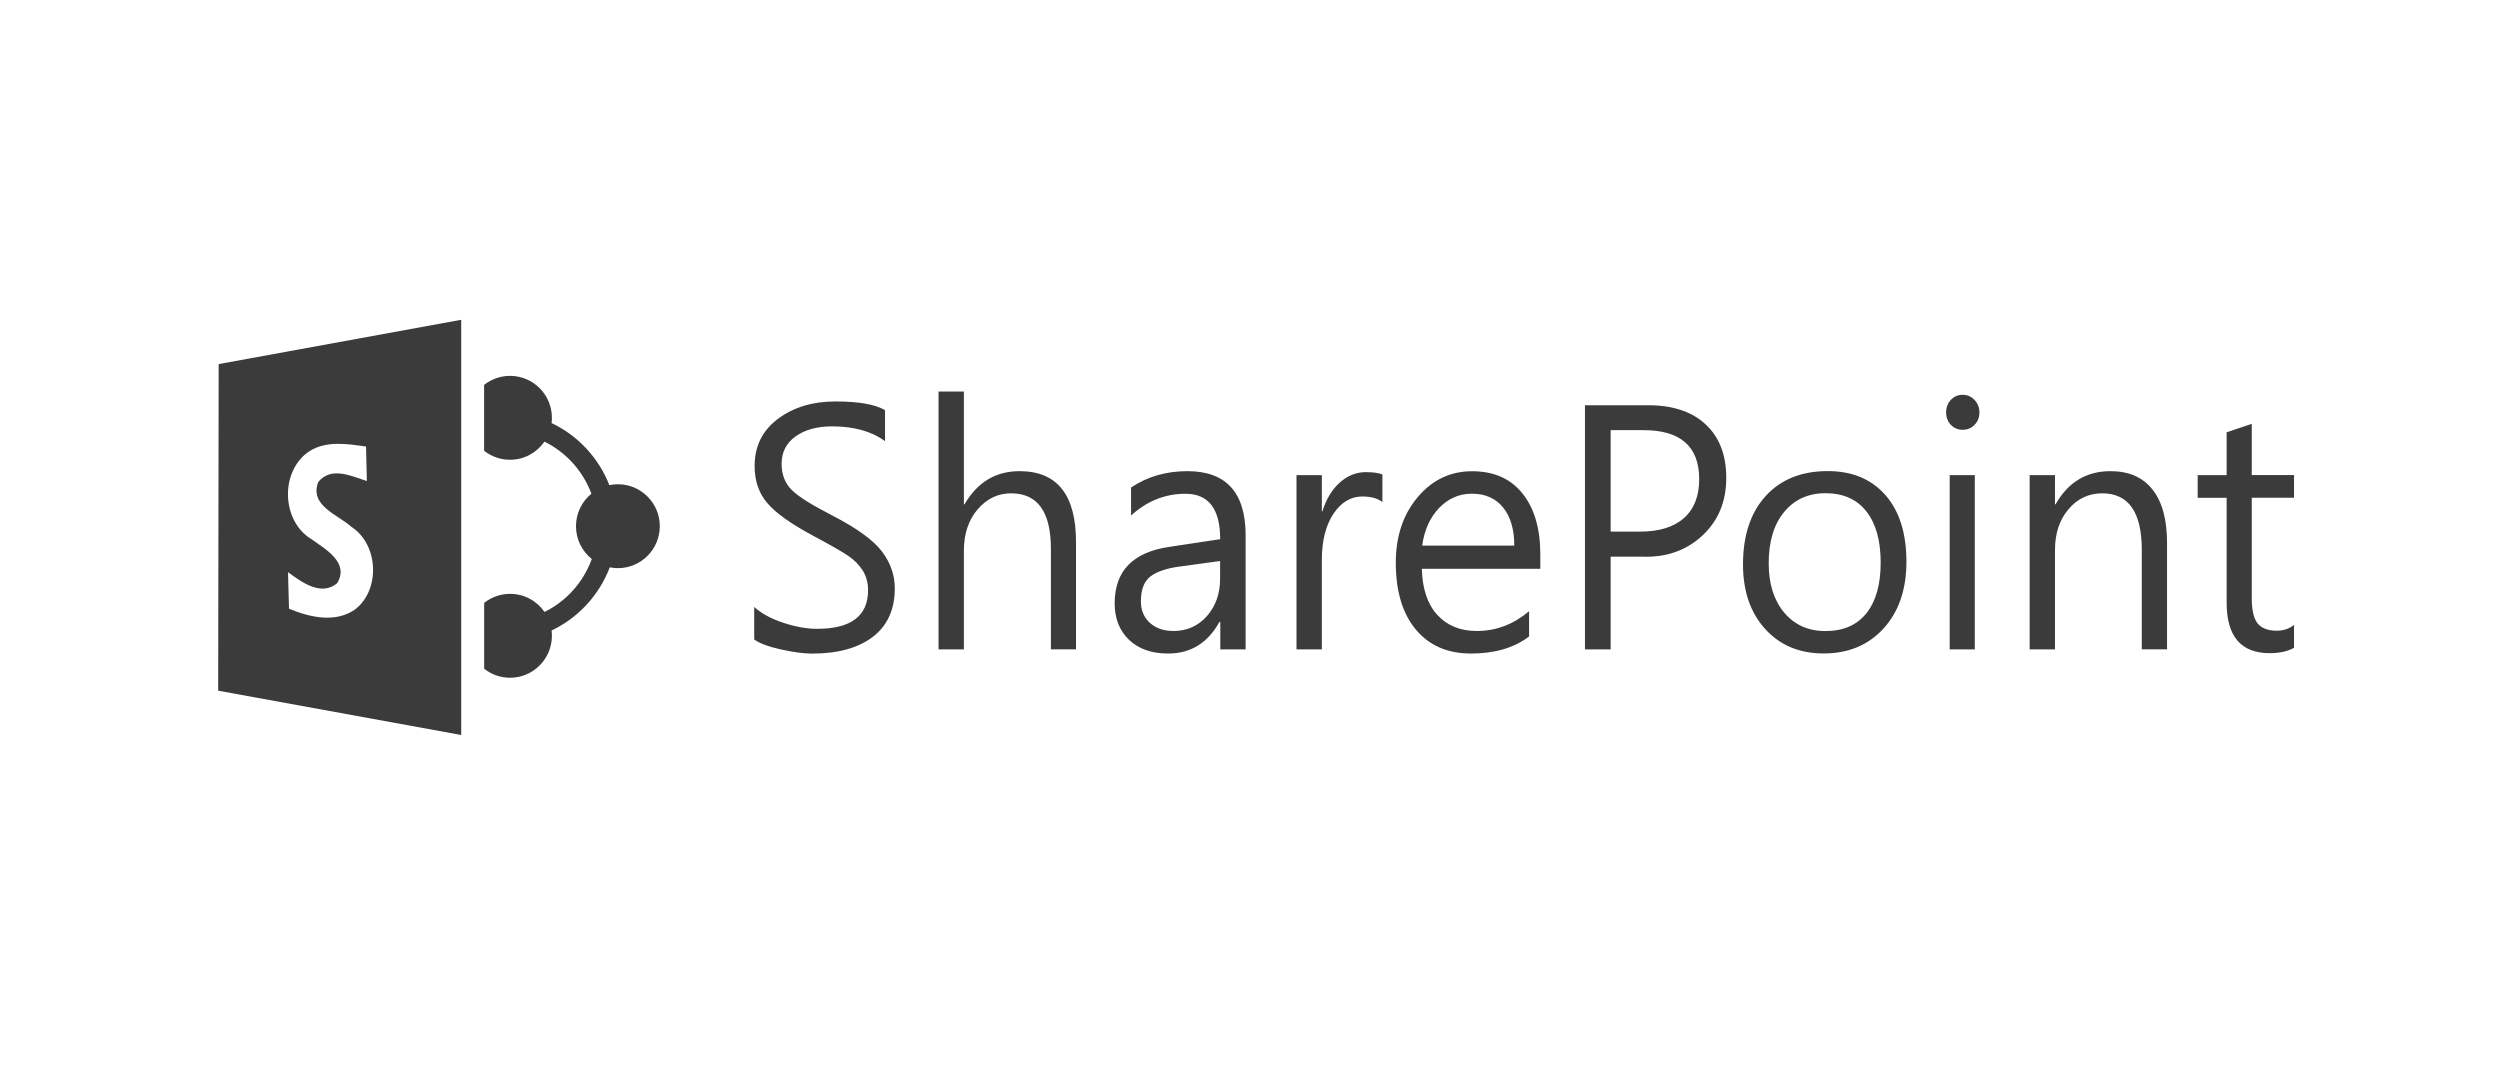 <svg width="170" height="73" viewBox="0 0 170 73" fill="none" xmlns="http://www.w3.org/2000/svg">
<path d="M51.295 41.28C51.789 41.722 52.443 42.079 53.269 42.351C54.09 42.622 54.854 42.76 55.556 42.76C57.871 42.76 59.029 41.884 59.029 40.133C59.029 39.629 58.906 39.186 58.669 38.801C58.427 38.42 58.109 38.092 57.72 37.825C57.331 37.549 56.519 37.088 55.285 36.426C53.8 35.632 52.766 34.894 52.187 34.223C51.608 33.552 51.314 32.705 51.314 31.696C51.314 30.34 51.841 29.274 52.899 28.484C53.952 27.694 55.257 27.299 56.809 27.299C58.384 27.299 59.508 27.494 60.182 27.889V29.993C59.257 29.326 58.061 28.993 56.581 28.993C55.57 28.993 54.745 29.217 54.109 29.669C53.468 30.121 53.15 30.744 53.15 31.544C53.15 32.262 53.378 32.852 53.824 33.304C54.275 33.761 55.214 34.347 56.628 35.07C58.289 35.931 59.404 36.745 59.983 37.511C60.557 38.282 60.846 39.11 60.846 40.005C60.846 41.442 60.348 42.541 59.357 43.302C58.36 44.064 56.984 44.444 55.224 44.444C54.669 44.444 53.966 44.354 53.131 44.168C52.291 43.987 51.679 43.759 51.286 43.488V41.28H51.295ZM73.169 44.154H71.461V37.325C71.461 34.803 70.559 33.547 68.756 33.547C67.855 33.547 67.095 33.914 66.474 34.642C65.852 35.374 65.544 36.307 65.544 37.449V44.159H63.821V26.623H65.544V34.294H65.587C66.46 32.791 67.707 32.039 69.33 32.039C71.888 32.039 73.169 33.647 73.169 36.859V44.154ZM76.912 33.152C78.023 32.405 79.299 32.039 80.742 32.039C83.38 32.039 84.703 33.495 84.703 36.412V44.159H82.981V42.298H82.915C82.127 43.726 80.965 44.44 79.422 44.44C78.312 44.44 77.43 44.13 76.779 43.512C76.125 42.888 75.797 42.06 75.797 41.028C75.797 38.82 77.045 37.54 79.541 37.183L82.972 36.664C82.972 34.604 82.184 33.576 80.613 33.576C79.228 33.576 77.994 34.066 76.912 35.056V33.152ZM80.191 38.529C79.304 38.648 78.649 38.877 78.222 39.205C77.795 39.538 77.581 40.1 77.581 40.895C77.581 41.499 77.785 41.984 78.189 42.351C78.597 42.722 79.133 42.907 79.797 42.907C80.713 42.907 81.472 42.569 82.07 41.894C82.668 41.218 82.967 40.366 82.967 39.348V38.149L80.191 38.529ZM94.003 34.142C93.681 33.885 93.22 33.761 92.632 33.761C91.854 33.761 91.199 34.156 90.672 34.941C90.146 35.736 89.885 36.783 89.885 38.092V44.159H88.162V32.31H89.885V34.77H89.923C90.184 33.933 90.582 33.281 91.109 32.81C91.64 32.339 92.229 32.105 92.888 32.105C93.367 32.105 93.737 32.158 94.003 32.262V34.142ZM104.741 38.677H96.684C96.722 40.047 97.073 41.094 97.742 41.818C98.411 42.546 99.303 42.907 100.428 42.907C101.728 42.907 102.909 42.46 103.977 41.565V43.279C102.961 44.054 101.642 44.44 100.029 44.44C98.425 44.44 97.177 43.892 96.271 42.803C95.365 41.708 94.914 40.2 94.914 38.263C94.914 36.469 95.412 34.98 96.404 33.804C97.4 32.629 98.634 32.044 100.1 32.044C101.576 32.044 102.715 32.543 103.521 33.547C104.333 34.547 104.741 35.936 104.741 37.711V38.677ZM102.971 37.097C102.971 35.993 102.715 35.127 102.207 34.504C101.699 33.88 100.988 33.571 100.081 33.571C99.227 33.571 98.487 33.895 97.865 34.537C97.244 35.179 96.855 36.036 96.708 37.102H102.971V37.097ZM109.524 37.854V44.159H107.777V27.556H112.072C113.746 27.556 115.051 27.989 115.981 28.855C116.916 29.721 117.386 30.935 117.386 32.5C117.386 34.118 116.835 35.427 115.744 36.436C114.648 37.444 113.286 37.916 111.654 37.854H109.524ZM109.524 29.25V36.15H111.521C112.826 36.15 113.822 35.841 114.51 35.227C115.203 34.613 115.545 33.728 115.545 32.586C115.545 30.364 114.283 29.25 111.758 29.25H109.524ZM118.524 38.382C118.524 36.412 119.037 34.861 120.067 33.728C121.096 32.6 122.501 32.034 124.285 32.034C125.945 32.034 127.25 32.577 128.204 33.661C129.158 34.746 129.637 36.26 129.637 38.201C129.637 40.081 129.12 41.589 128.09 42.727C127.056 43.864 125.699 44.435 124.009 44.435C122.358 44.435 121.034 43.878 120.029 42.769C119.027 41.661 118.524 40.195 118.524 38.382ZM120.271 38.301C120.271 39.7 120.622 40.818 121.324 41.656C122.031 42.493 122.961 42.912 124.128 42.912C125.343 42.912 126.268 42.508 126.918 41.699C127.563 40.89 127.886 39.738 127.886 38.253C127.886 36.759 127.559 35.598 126.913 34.775C126.268 33.952 125.338 33.538 124.133 33.538C122.961 33.538 122.021 33.966 121.324 34.813C120.617 35.669 120.271 36.835 120.271 38.301ZM132.337 28.041C132.337 27.708 132.446 27.423 132.659 27.19C132.878 26.961 133.139 26.847 133.452 26.847C133.779 26.847 134.05 26.961 134.268 27.199C134.491 27.432 134.6 27.713 134.6 28.041C134.6 28.379 134.491 28.665 134.268 28.889C134.05 29.117 133.779 29.226 133.452 29.226C133.143 29.226 132.878 29.112 132.659 28.893C132.451 28.674 132.337 28.389 132.337 28.041ZM132.579 32.31H134.287V44.159H132.579V32.31ZM147.364 44.154H145.641V37.392C145.641 34.827 144.744 33.547 142.951 33.547C142.026 33.547 141.257 33.909 140.65 34.637C140.038 35.36 139.739 36.283 139.739 37.406V44.159H138.016V32.31H139.739V34.294H139.777C140.631 32.791 141.874 32.039 143.511 32.039C144.759 32.039 145.712 32.453 146.372 33.29C147.031 34.123 147.359 35.332 147.359 36.921V44.154H147.364ZM155.999 44.045C155.567 44.292 155.017 44.416 154.343 44.416C152.388 44.416 151.411 43.274 151.411 40.98V33.852H149.442V32.31H151.411V29.398L153.119 28.822V32.305H155.994V33.847H153.119V40.647C153.119 41.48 153.252 42.065 153.518 42.393C153.788 42.722 154.22 42.888 154.818 42.888C155.273 42.888 155.662 42.76 155.994 42.493V44.045H155.999Z" fill="#3B3B3B"/>
<path d="M42.019 32.929C41.82 32.929 41.625 32.948 41.435 32.991C40.709 31.13 39.3 29.617 37.507 28.77C37.521 28.651 37.53 28.532 37.53 28.413C37.53 26.838 36.254 25.558 34.684 25.558C34.019 25.558 33.407 25.791 32.919 26.172V30.65C33.402 31.035 34.014 31.264 34.684 31.264C35.656 31.264 36.51 30.773 37.023 30.031C38.489 30.754 39.637 32.02 40.216 33.571C39.575 34.095 39.167 34.89 39.167 35.784C39.167 36.688 39.585 37.488 40.24 38.011C39.67 39.591 38.513 40.881 37.028 41.613C36.515 40.871 35.656 40.381 34.684 40.381C34.019 40.381 33.407 40.614 32.923 40.995V45.473C33.407 45.858 34.019 46.087 34.684 46.087C36.254 46.087 37.53 44.806 37.53 43.231C37.53 43.108 37.521 42.989 37.507 42.874C39.319 42.013 40.747 40.471 41.464 38.578C41.644 38.611 41.829 38.635 42.019 38.635C43.59 38.635 44.866 37.355 44.866 35.779C44.866 34.209 43.59 32.929 42.019 32.929Z" fill="#3B3B3B"/>
<path d="M14.869 24.758L14.836 46.967L31.362 49.979V21.746L14.869 24.758ZM24.183 41.413C22.836 42.394 21.071 41.98 19.652 41.394C19.633 40.566 19.614 39.738 19.585 38.906C20.497 39.581 21.844 40.576 22.931 39.653C23.77 38.239 22.119 37.34 21.166 36.655C19.116 35.413 19.04 32.015 21.028 30.688C22.19 29.95 23.609 30.183 24.89 30.364C24.909 31.144 24.928 31.929 24.947 32.71C23.88 32.372 22.518 31.692 21.64 32.781C21.028 34.385 22.964 34.989 23.898 35.827C25.725 37.012 25.882 40.057 24.183 41.413Z" fill="#3B3B3B"/>
</svg>
